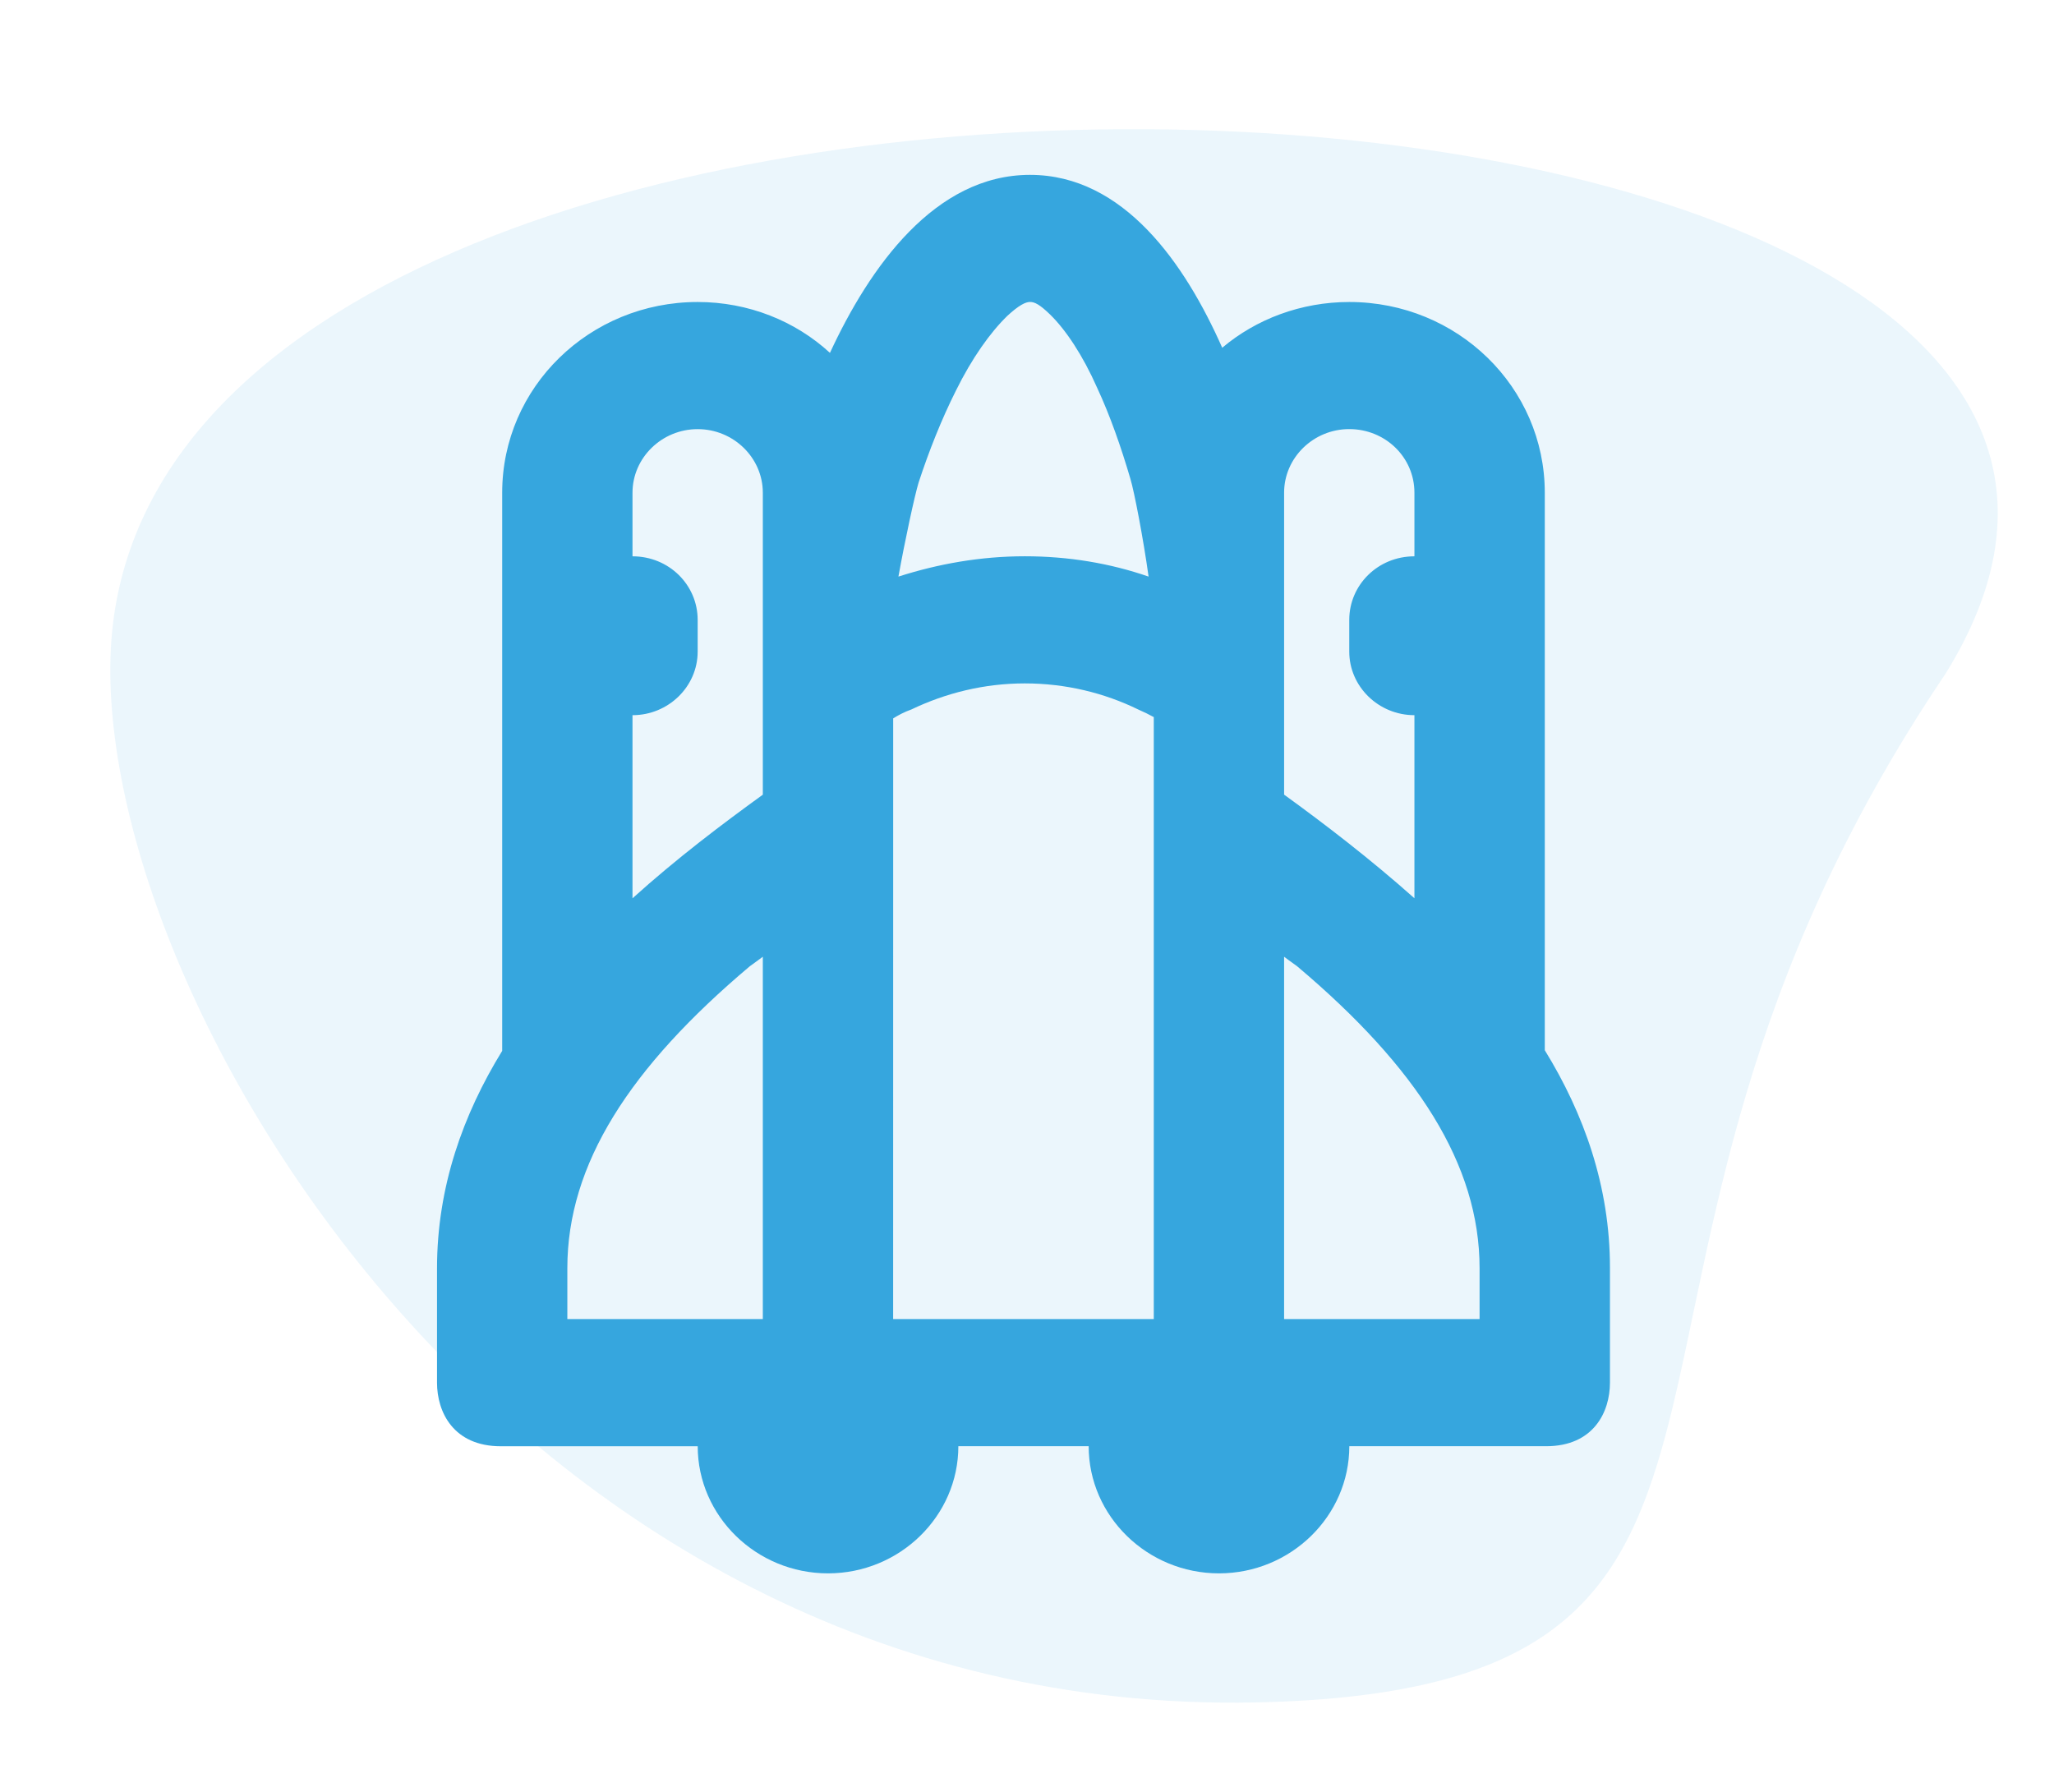 <?xml version="1.0" encoding="UTF-8"?> <svg xmlns="http://www.w3.org/2000/svg" fill="none" height="41" viewBox="0 0 47 41" width="47"> <g fill="#36a6de"> <path d="m28.741 38.953c13.844-.29 6.179-9.315 15.781-23.544 9.409-15.2-39.962-17.535-41.937-1.136-.929 7.717 8.851 25.042 26.156 24.68z" opacity=".1"></path> <path d="m17.455 30.182v-8.291s-.194.145-.298.218c-2.744 2.313-4.175 4.524-4.175 6.909v1.164zm11.928 0h4.473v-1.164c0-2.371-1.431-4.596-4.175-6.909-.104-.073-.298-.218-.298-.218zm-5.934-17.454c.999 0 1.953.16 2.833.465-.119-.858-.328-1.949-.417-2.24-.209-.713-.462-1.44-.76-2.08-.328-.742-.716-1.324-1.073-1.673-.239-.233-.358-.291-.462-.291-.104 0-.254.073-.522.32-.388.378-.805.96-1.178 1.716-.328.655-.611 1.367-.85 2.095-.089.291-.313 1.324-.462 2.153.909-.291 1.879-.465 2.893-.465zm-3.012 17.454h5.964v-13.774c-.104-.058-.224-.116-.358-.175-.775-.378-1.655-.596-2.594-.596-.924 0-1.804.218-2.594.596-.164.058-.298.131-.417.204zm11.928-17.454v-1.455c0-.815-.671-1.455-1.491-1.455-.82 0-1.491.655-1.491 1.455v6.909c.924.669 1.968 1.469 2.982 2.371v-4.189c-.82 0-1.491-.654-1.491-1.454v-.727c0-.8.656-1.454 1.491-1.454zm-16.401 20.364h-4.503c-1.088 0-1.461-.785-1.461-1.454v-2.618c0-1.862.596-3.52 1.491-4.975v-12.771c0-2.415 1.998-4.364 4.473-4.364 1.163 0 2.236.436 3.027 1.164.909-1.964 2.401-4.073 4.577-4.073 2.147 0 3.549 2.036 4.399 3.956.775-.655 1.804-1.047 2.908-1.047 2.475 0 4.473 1.949 4.473 4.364v12.756c.895 1.454 1.491 3.113 1.491 4.974v2.633c0 .669-.373 1.454-1.461 1.454h-4.503c0 1.6-1.342 2.909-2.982 2.909-1.64 0-2.982-1.309-2.982-2.909h-2.982c0 1.6-1.342 2.909-2.982 2.909-1.64 0-2.982-1.309-2.982-2.909zm-1.491-16.727v4.189c1.014-.916 2.058-1.702 2.982-2.371v-6.909c0-.8-.671-1.455-1.491-1.455-.82 0-1.491.655-1.491 1.455v1.455c.835 0 1.491.654 1.491 1.454v.727c0 .8-.671 1.454-1.491 1.454z"></path> </g> </svg> 